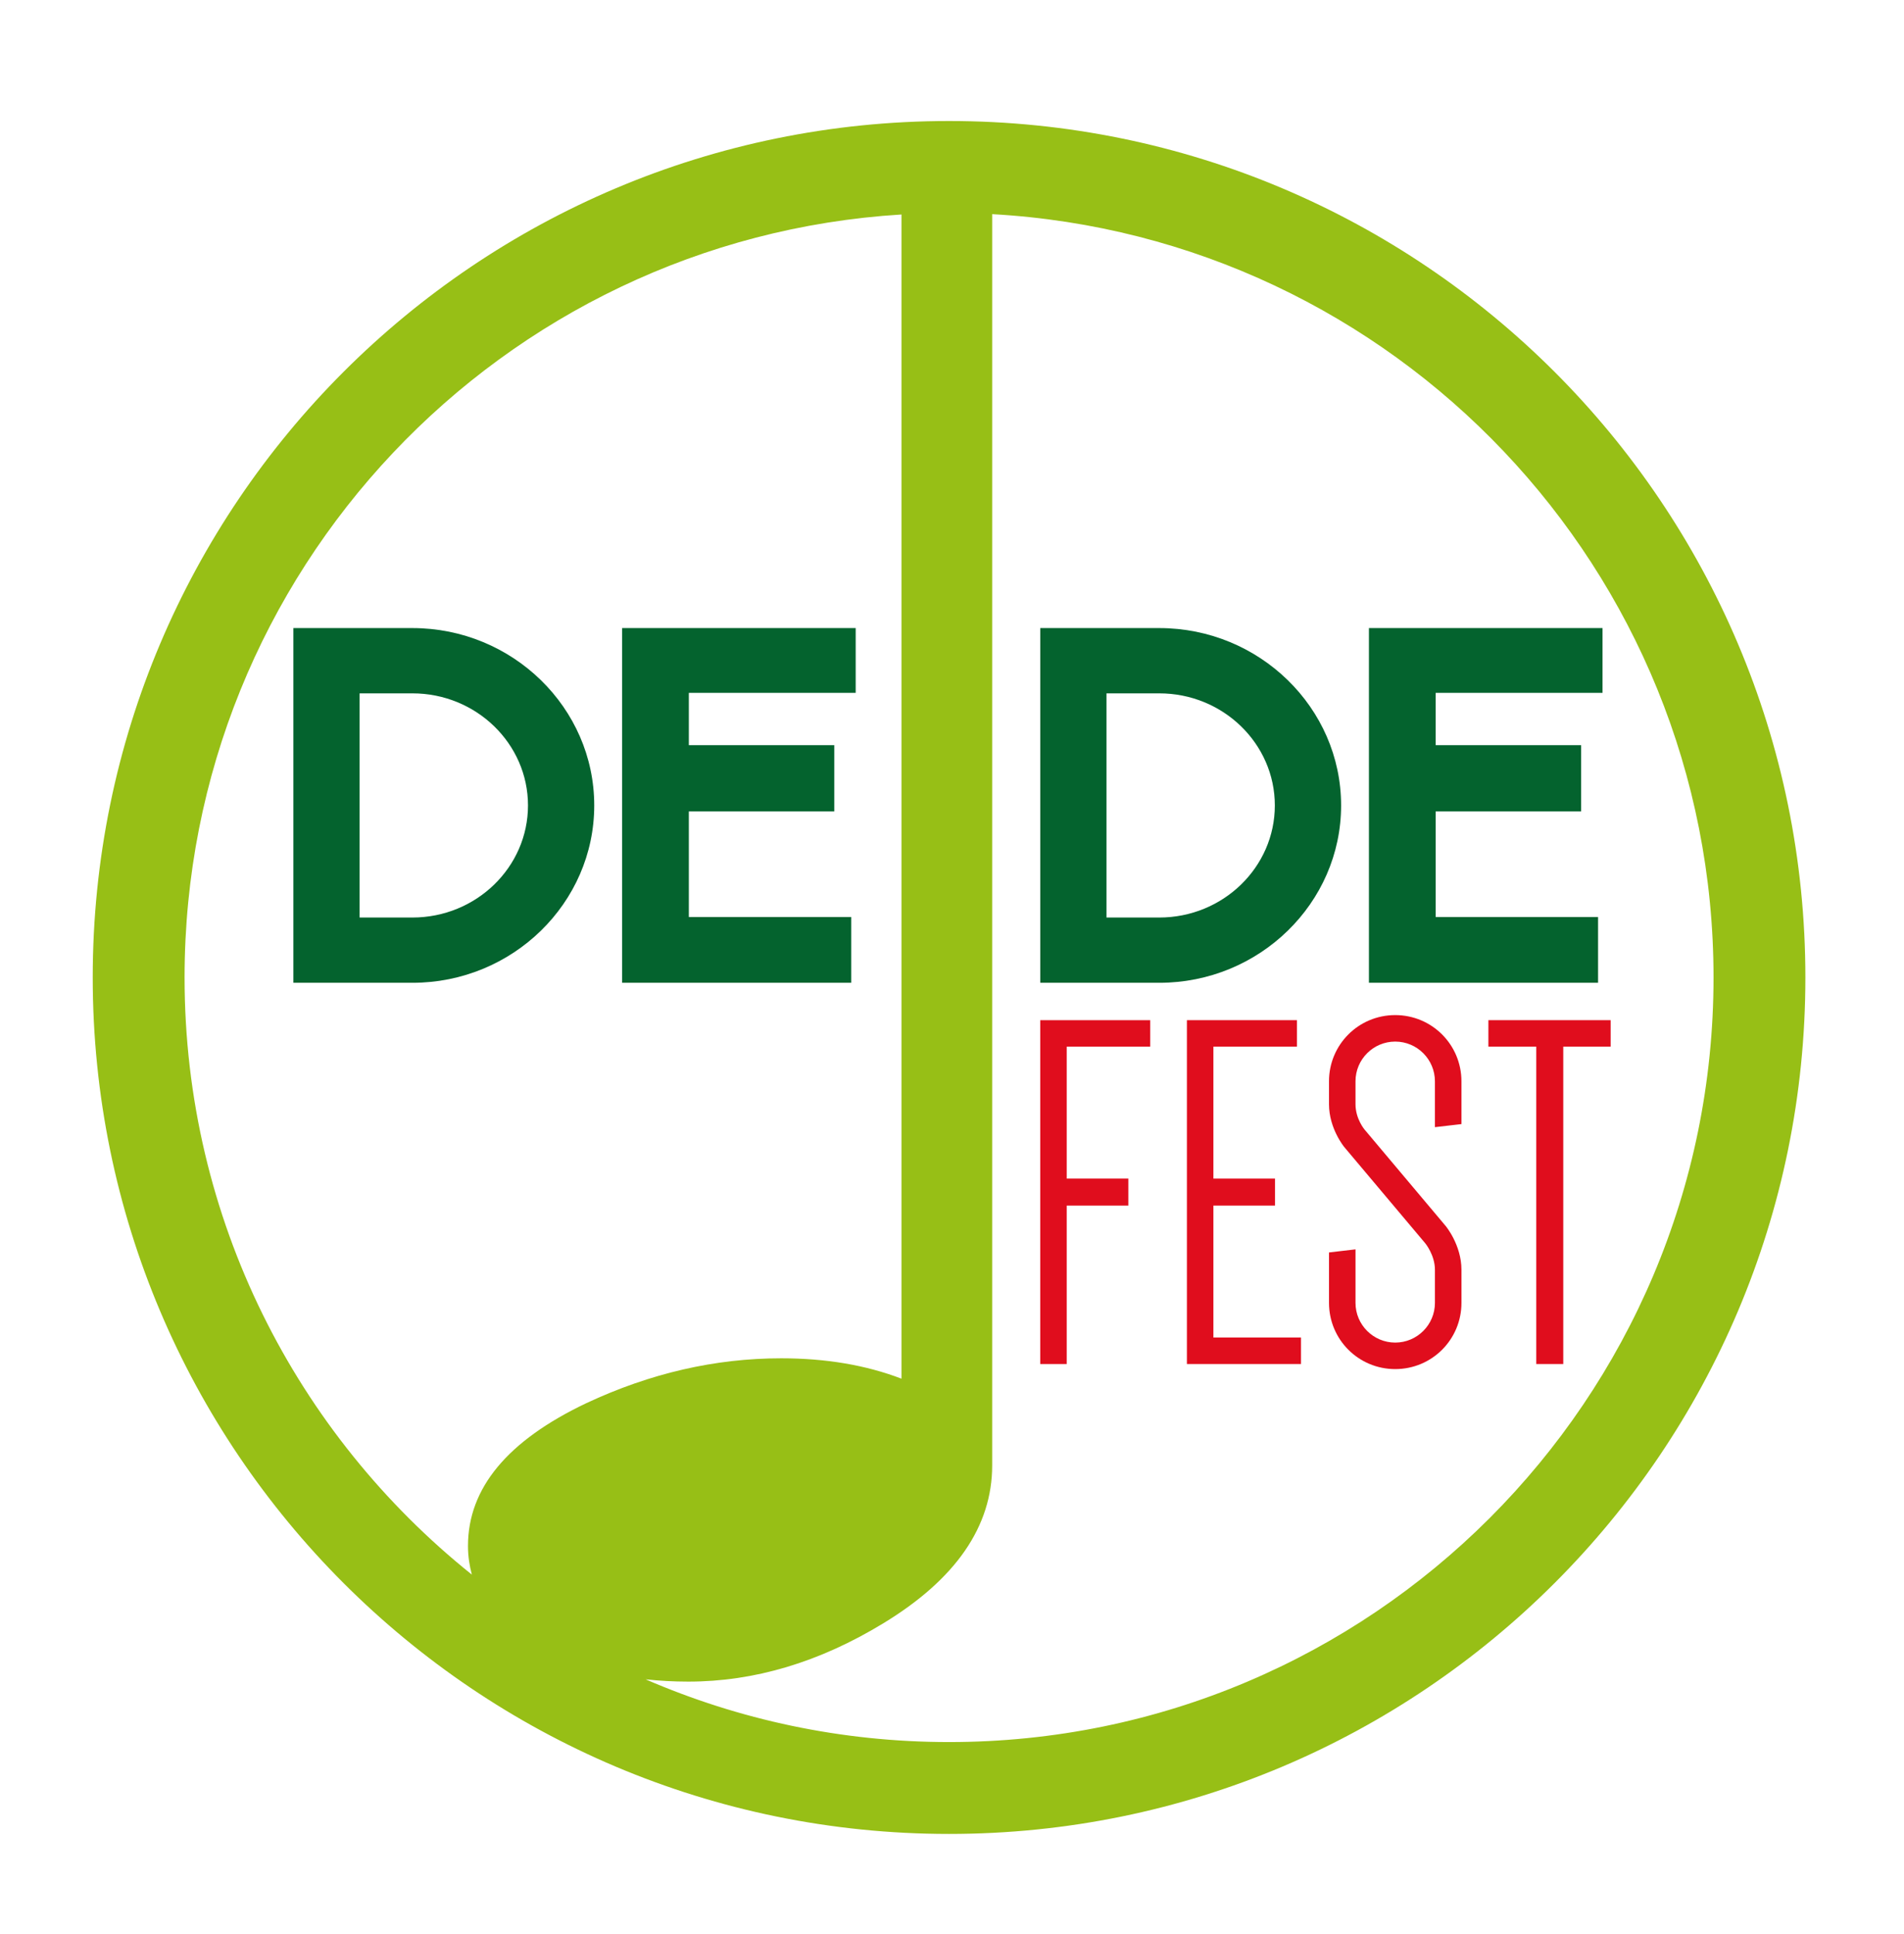 <?xml version="1.0" encoding="utf-8"?>
<!-- Generator: Adobe Illustrator 14.0.0, SVG Export Plug-In . SVG Version: 6.00 Build 43363)  -->
<!DOCTYPE svg PUBLIC "-//W3C//DTD SVG 1.1//EN" "http://www.w3.org/Graphics/SVG/1.1/DTD/svg11.dtd">
<svg version="1.1" id="Vrstva_1" xmlns="http://www.w3.org/2000/svg" xmlns:xlink="http://www.w3.org/1999/xlink" x="0px" y="0px"
	 width="216.892px" height="220.27px" viewBox="0 0 216.892 220.27" enable-background="new 0 0 216.892 220.27"
	 xml:space="preserve">
<g>
	<g>
		<path fill="#04632E" d="M118.499,111.936V71.535h13.561c11.404,0,20.711,9.08,20.711,20.201c0,11.122-9.307,20.2-20.711,20.2
			H118.499z M132.057,104.503c7.266,0,13.164-5.732,13.164-12.767c0-7.035-5.898-12.765-13.164-12.765h-6.014v25.532H132.057z"/>
		<path fill="#04632E" d="M155.94,111.936V71.535h26.611v7.379h-19.008v5.958h16.568v7.546h-16.566v12.028h18.498v7.49H155.94
			L155.94,111.936z"/>
	</g>
	<g>
		<path fill="#E00D1D" d="M121.514,119.209v15.029h7.02v3.074h-7.02v18.045h-3.018v-39.162h12.531v3.014H121.514L121.514,119.209z"
			/>
		<path fill="#E00D1D" d="M138.223,119.209v15.029h7.02v3.074h-7.02v15.025h9.979v3.02h-12.996v-39.162h12.531v3.014H138.223
			L138.223,119.209z"/>
		<path fill="#E00D1D" d="M153.129,130.643c0,0-1.738-2.092-1.738-4.877v-2.609c0-4.178,3.365-7.541,7.543-7.541
			s7.543,3.363,7.543,7.541v4.873l-3.02,0.35v-5.223c0-2.496-2.029-4.525-4.523-4.525c-2.496,0-4.525,2.029-4.525,4.525v2.609
			c0,1.684,1.043,2.9,1.043,2.9l9.227,10.967c0,0,1.799,2.148,1.799,4.99v3.773c0,4.176-3.365,7.539-7.543,7.539
			s-7.543-3.363-7.543-7.539v-5.746l3.018-0.352v6.098c0,2.49,2.031,4.521,4.525,4.521s4.523-2.031,4.523-4.521v-3.773
			c0-1.684-1.102-3.016-1.102-3.016L153.129,130.643z"/>
		<path fill="#E00D1D" d="M183.473,119.209h-5.396v36.148h-3.074v-36.148h-5.453v-3.014h13.924V119.209z"/>
	</g>
	<path fill="#97BF16" d="M108.111,13.783c-53.875,0-97.548,43.673-97.548,97.547c0,53.875,43.673,97.549,97.548,97.549
		c53.874,0,97.547-43.674,97.547-97.549C205.659,57.456,161.985,13.783,108.111,13.783z M21.025,111.33
		c0-46.274,36.096-84.1,81.665-86.9v132.596c-4.037-1.545-8.598-2.32-13.708-2.32c-7.517,0-14.908,1.701-22.194,5.111
		c-8.981,4.27-13.478,9.678-13.478,16.264c0,1.152,0.167,2.23,0.439,3.262C33.811,163.383,21.025,138.856,21.025,111.33z
		 M108.111,198.415c-12.284,0-23.966-2.555-34.563-7.143c1.568,0.166,3.184,0.258,4.858,0.258c7.515,0,14.909-2.197,22.195-6.629
		c8.274-5.025,12.422-11.039,12.422-18V24.391c45.811,2.549,82.172,40.491,82.172,86.939
		C195.196,159.426,156.208,198.415,108.111,198.415z"/>
	<g>
		<path fill="#04632E" d="M33.42,111.936V71.535h13.562c11.405,0,20.71,9.08,20.71,20.201c0,11.122-9.305,20.2-20.71,20.2H33.42z
			 M46.981,104.503c7.264,0,13.165-5.732,13.165-12.767c0-7.035-5.901-12.765-13.165-12.765h-6.016v25.532H46.981z"/>
		<path fill="#04632E" d="M70.864,111.936V71.535h26.611v7.379H78.468v5.958h16.568v7.546H78.468v12.028h18.497v7.49H70.864
			L70.864,111.936z"/>
	</g>
</g>
</svg>
